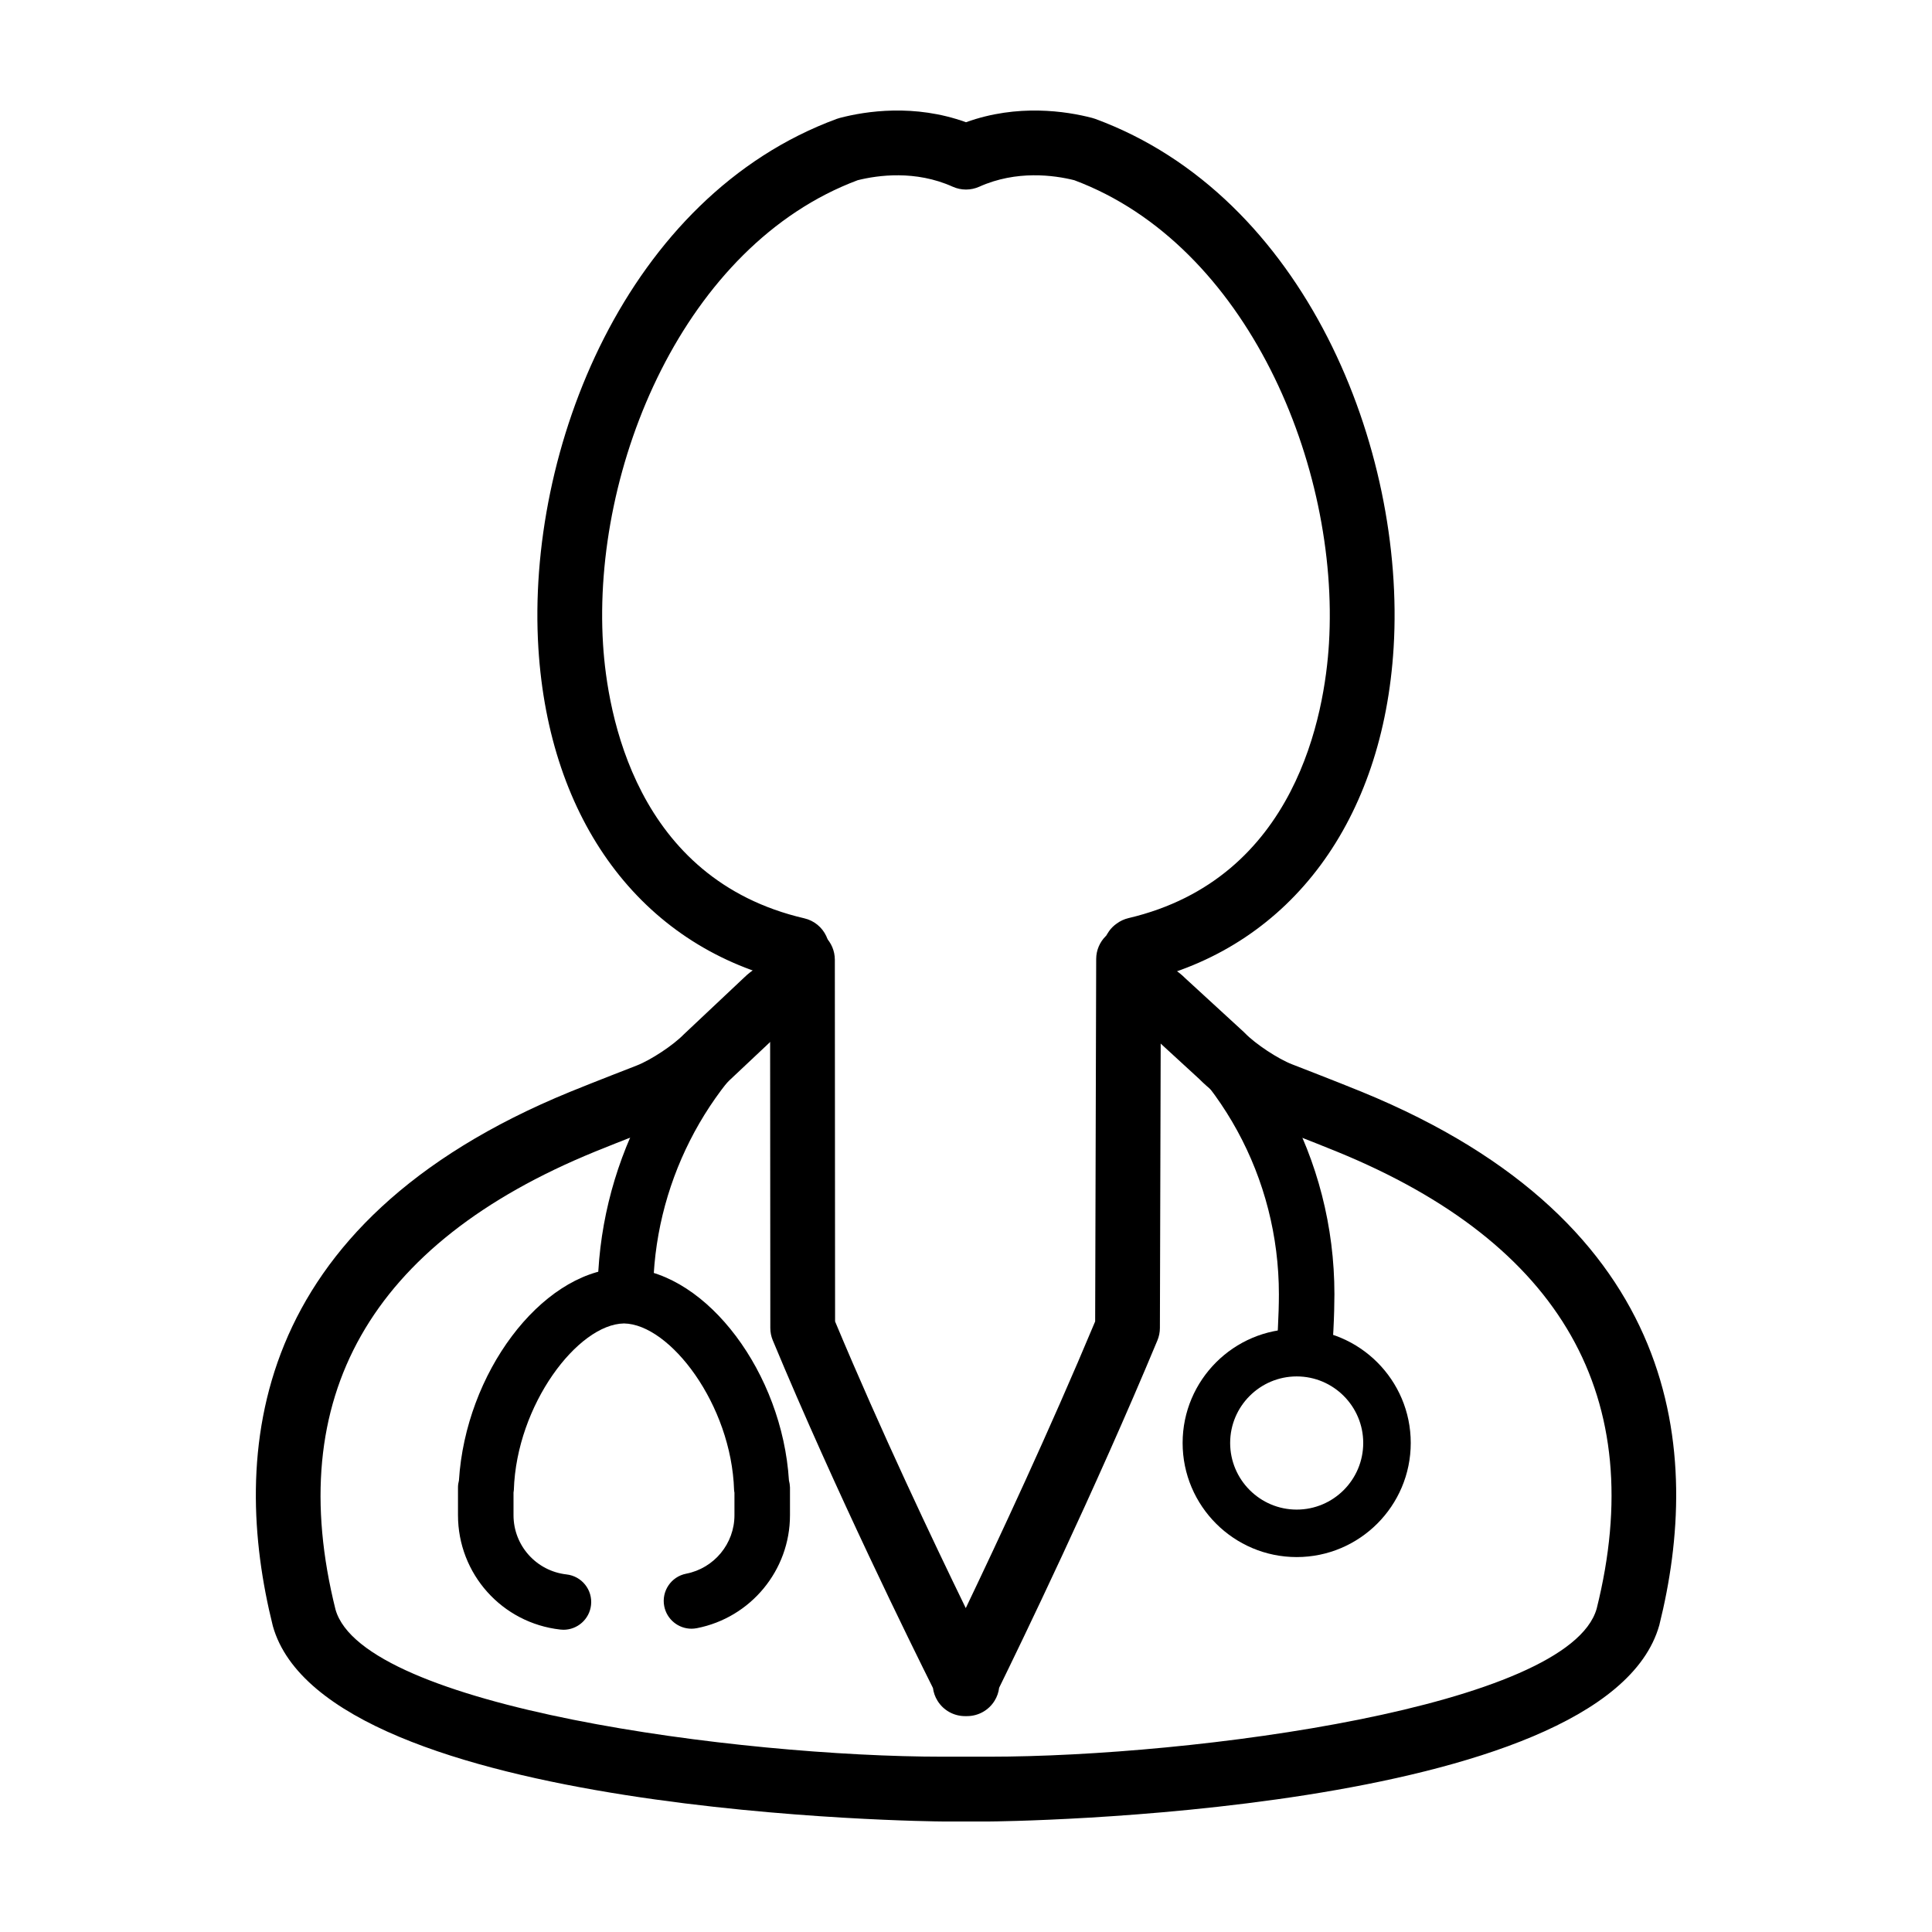 <?xml version="1.0" encoding="UTF-8"?>
<!-- The Best Svg Icon site in the world: iconSvg.co, Visit us! https://iconsvg.co -->
<svg fill="#000000" width="800px" height="800px" version="1.1" viewBox="144 144 512 512" xmlns="http://www.w3.org/2000/svg">
 <g>
  <path d="m353.08 536.34c-1.785-28.457-21.59-54.801-42.184-56.211-0.441-0.086-0.906-0.137-1.371-0.137-0.059 0-0.117 0.016-0.176 0.016s-0.117-0.016-0.172-0.016c-0.473 0-0.934 0.055-1.375 0.137-20.605 1.41-40.406 27.77-42.18 56.23-0.152 0.574-0.25 1.176-0.25 1.793v7.391c0 15.543 11.656 28.582 27.125 30.309 0.281 0.035 0.559 0.051 0.832 0.051 3.691 0 6.879-2.781 7.301-6.539 0.453-4.039-2.453-7.672-6.492-8.125-8.012-0.902-14.051-7.648-14.051-15.688v-6.004c0.031-0.215 0.074-0.438 0.086-0.66 0.715-22.652 16.992-43.969 29.188-44.16 12.195 0.191 28.477 21.508 29.18 44.16 0.012 0.238 0.066 0.465 0.098 0.699v5.969c0 7.531-5.375 14.043-12.785 15.488-3.988 0.77-6.602 4.637-5.824 8.621 0.691 3.516 3.769 5.961 7.219 5.961 0.465 0 0.938-0.051 1.41-0.137 14.309-2.781 24.695-15.367 24.695-29.926v-7.391c-0.02-0.648-0.125-1.254-0.273-1.832z"/>
  <path d="m309.73 494.36c-4.062 0-7.352-3.289-7.352-7.359 0-33.234 15.996-64.859 42.785-84.605 3.258-2.402 7.875-1.707 10.281 1.566 2.414 3.269 1.715 7.875-1.562 10.289-23.039 16.973-36.797 44.18-36.797 72.75 0.004 4.066-3.289 7.359-7.356 7.359z"/>
  <path d="m489.24 507.52c-0.352 0-0.727-0.023-1.09-0.082-4.019-0.598-6.797 0.754-6.191-3.258 0.574-3.906 0.961-12.035 0.961-17.176 0-30.902-15.543-59.332-41.586-76.047-3.414-2.195-4.414-6.746-2.215-10.168 2.203-3.426 6.766-4.398 10.172-2.215 30.273 19.434 48.344 52.488 48.344 88.43 0 4.871-0.344 14.086-1.129 19.332-0.539 3.648-3.68 1.184-7.266 1.184z"/>
  <path d="m487.64 556.64c-16.672 0-30.234-13.566-30.234-30.242 0-16.66 13.562-30.223 30.234-30.223 16.668 0 30.223 13.562 30.223 30.223 0 16.672-13.562 30.242-30.223 30.242zm0-47.875c-9.723 0-17.637 7.91-17.637 17.633 0 9.738 7.914 17.66 17.637 17.66 9.73 0 17.629-7.918 17.629-17.66 0-9.723-7.906-17.633-17.629-17.633z"/>
  <path d="m400.27 598.79h-0.527c-2.969 0-5.727-1.535-7.289-4.062-0.656-1.047-1.055-2.207-1.211-3.391-5.414-10.836-25.746-51.988-42.441-92.117-0.438-1.039-0.66-2.16-0.66-3.285l-0.066-97.594c-0.004-4.734 3.836-8.586 8.574-8.59h0.004c4.734 0 8.574 3.84 8.586 8.578l0.066 95.875c12.137 29.039 26.094 58.422 34.633 75.961 8.402-17.559 22.148-46.934 34.289-75.969l0.273-96.047c0.012-4.731 3.856-8.555 8.574-8.555h0.023c4.742 0.016 8.574 3.871 8.559 8.605l-0.273 97.754c-0.004 1.129-0.23 2.231-0.66 3.266-16.68 40.082-36.621 81.199-41.941 92.051-0.145 1.199-0.543 2.371-1.199 3.43-1.562 2.543-4.328 4.09-7.312 4.09z"/>
  <path d="m355.18 404.4c-0.293 0-0.57-0.016-0.863-0.047-0.867-0.086-1.691-0.301-2.453-0.621-38.027-9.48-62.348-42.258-65.188-87.98-3.262-52.691 23.348-119.76 79.109-140.26 0.258-0.098 0.523-0.176 0.801-0.246 6.797-1.777 19.746-3.797 33.414 1.148 13.672-4.941 26.609-2.922 33.414-1.148 0.277 0.07 0.543 0.152 0.801 0.246 55.66 20.465 82.301 87.445 79.113 140.07-2.777 45.781-27.086 78.633-65.121 88.152-2.719 1.09-5.898 0.77-8.328-0.957-3.856-2.75-4.746-8.105-1.988-11.969 0.574-0.816 1.273-1.496 2.055-2.035 0.922-0.684 1.98-1.176 3.117-1.445 44.605-10.5 52.012-54.391 53.125-72.773 2.848-46.965-21.625-105.62-67.492-122.78-5.32-1.328-15.297-2.719-25.176 1.723-2.238 1.004-4.805 1.004-7.043 0-9.871-4.445-19.852-3.047-25.176-1.723-45.961 17.195-70.414 75.918-67.492 122.94 1.145 18.391 8.621 62.27 53.34 72.668 2.574 0.594 4.727 2.348 5.836 4.742 0.906 1.953 1.043 4.156 0.406 6.184-1.07 3.574-4.406 6.106-8.211 6.106z"/>
  <path d="m406.15 626.71h-12.328c-1.629 0-163.41-1.406-177.52-51.809-11.309-45.387-6.758-106.56 78.859-141.59 6.281-2.562 17.547-6.926 17.547-6.926 3.762-1.457 9.734-5.402 12.52-8.281l16.062-15.125c4.004-3.883 9.07-5.344 13.82-3.941 4.742 1.402 3.168 5.387 4.453 10.941 1.062 4.613 3.231 9.227-1.387 10.297-2.938 0.672-5.875-0.246-7.894-2.188l-13.004 12.238c-4.262 4.414-12.277 9.715-18.367 12.07 0 0-11.078 4.293-17.254 6.812-59.609 24.383-82.746 65.191-68.75 121.31 7.25 25.906 107.09 39.023 160.92 39.023h12.328c53.832 0 153.67-13.121 160.99-39.266 13.934-55.879-9.199-96.691-68.82-121.07-6.231-2.555-18.035-7.113-18.051-7.125-6.004-2.316-13.906-7.512-18.477-12.152l-12.809-11.758c-2.004 1.805-4.805 2.66-7.629 2.031-4.621-1.047-5.031-5.547-3.984-10.172 1.258-5.594 2.188-9.582 6.941-10.957 4.766-1.375 9.805 0.176 13.852 4.227l15.402 14.141c0.121 0.117 0.242 0.23 0.352 0.348 2.805 2.887 8.77 6.832 12.531 8.281 0 0.004 12.02 4.648 18.363 7.246 85.629 35.016 90.176 96.191 78.922 141.35-14.184 50.641-175.96 52.043-177.59 52.043z"/>
 </g>
</svg>